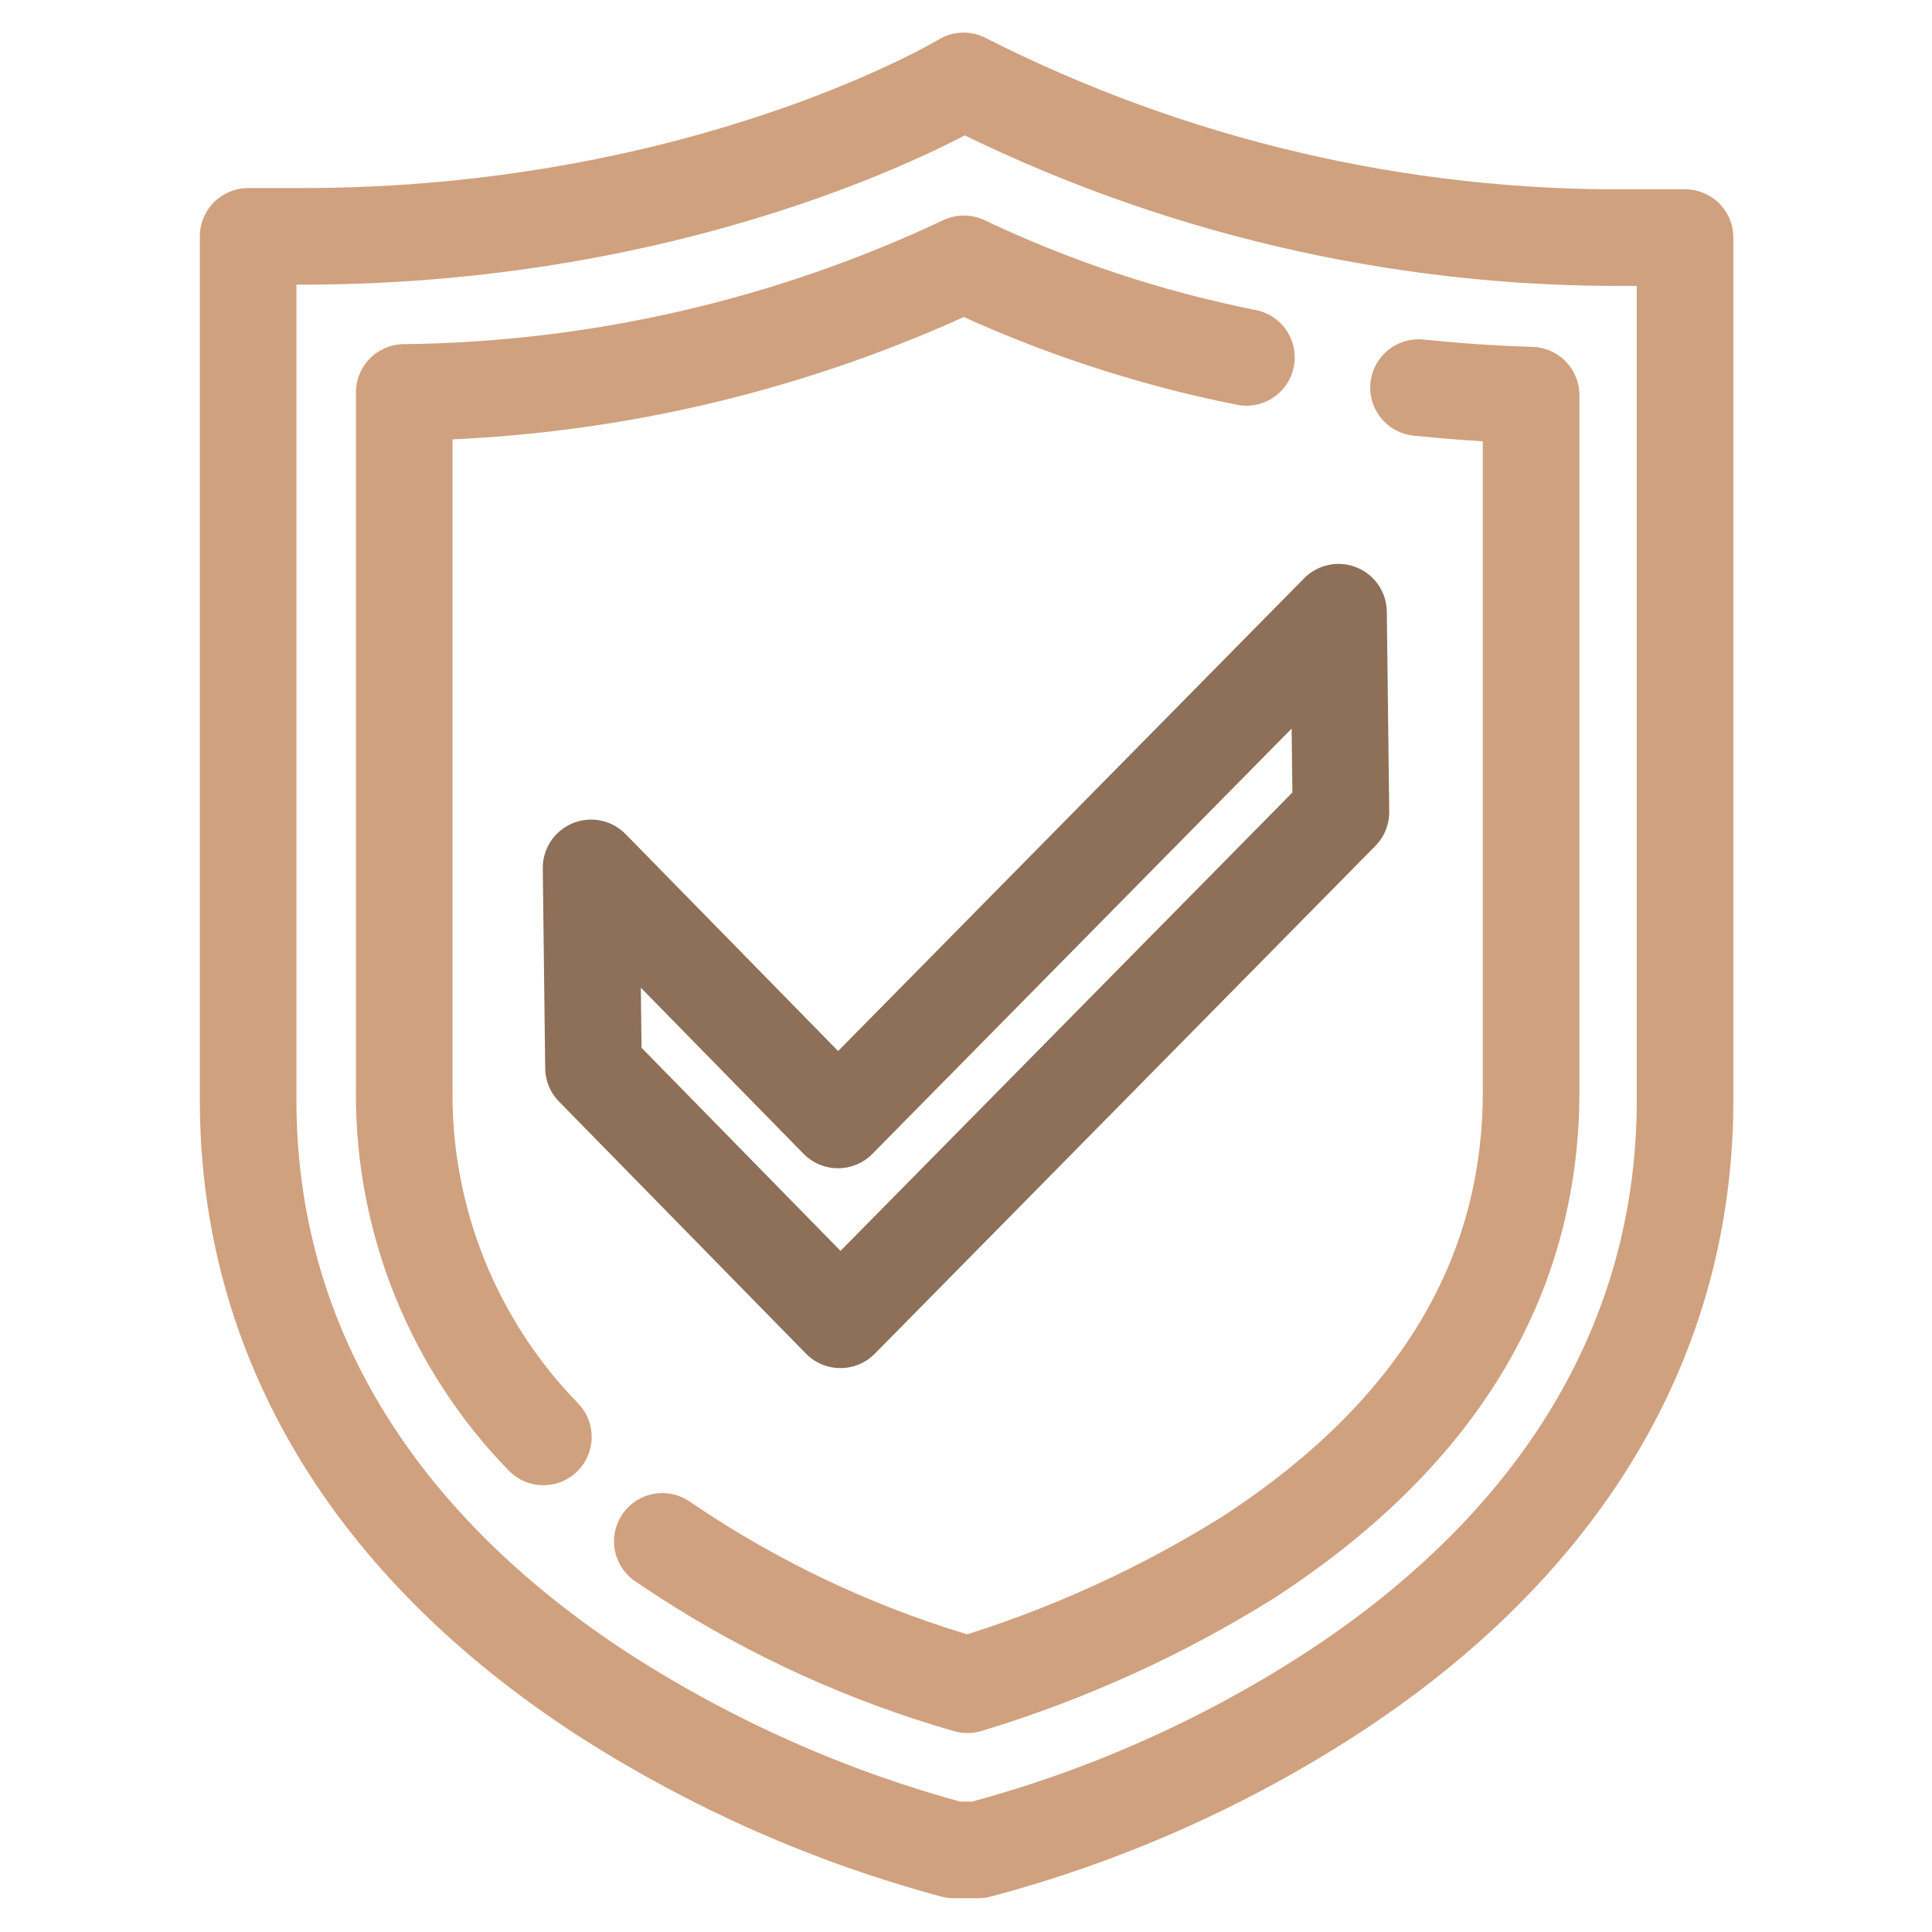 <svg width="64" height="64" viewBox="0 0 64 64" fill="none" xmlns="http://www.w3.org/2000/svg">
<path d="M18 47.6C15.019 44.541 13.363 40.431 13.39 36.16V13C19.804 12.929 26.128 11.476 31.93 8.74C34.91 10.154 38.054 11.196 41.29 11.84M46.99 12.84C48.17 12.96 49.4 13.05 50.72 13.09V36.16C50.72 42.36 47.58 47.53 41.38 51.57C38.472 53.392 35.334 54.818 32.05 55.81C28.745 54.863 25.598 53.434 22.71 51.57L21.94 51.06M54.08 7.87C46.383 7.946 38.782 6.166 31.92 2.68C31.92 2.68 23.4 7.83 10 7.83H8.22V36.44C8.22 44.35 12.31 51.16 20.04 56.17C23.605 58.456 27.5 60.18 31.59 61.28H31.82H32.23H32.41C36.516 60.192 40.426 58.468 44 56.17C51.73 51.17 55.82 44.35 55.82 36.44V7.87H54.08Z" stroke="#D0A17F" stroke-width="3.2" stroke-linecap="round" stroke-linejoin="round"/>
<path d="M19.66 35.37L27.84 43.72L44.42 26.9L44.34 20.28L27.76 37.1L19.58 28.75L19.66 35.37Z" stroke="#8E6F57" stroke-width="3.2" stroke-linecap="round" stroke-linejoin="round"/>
</svg>
